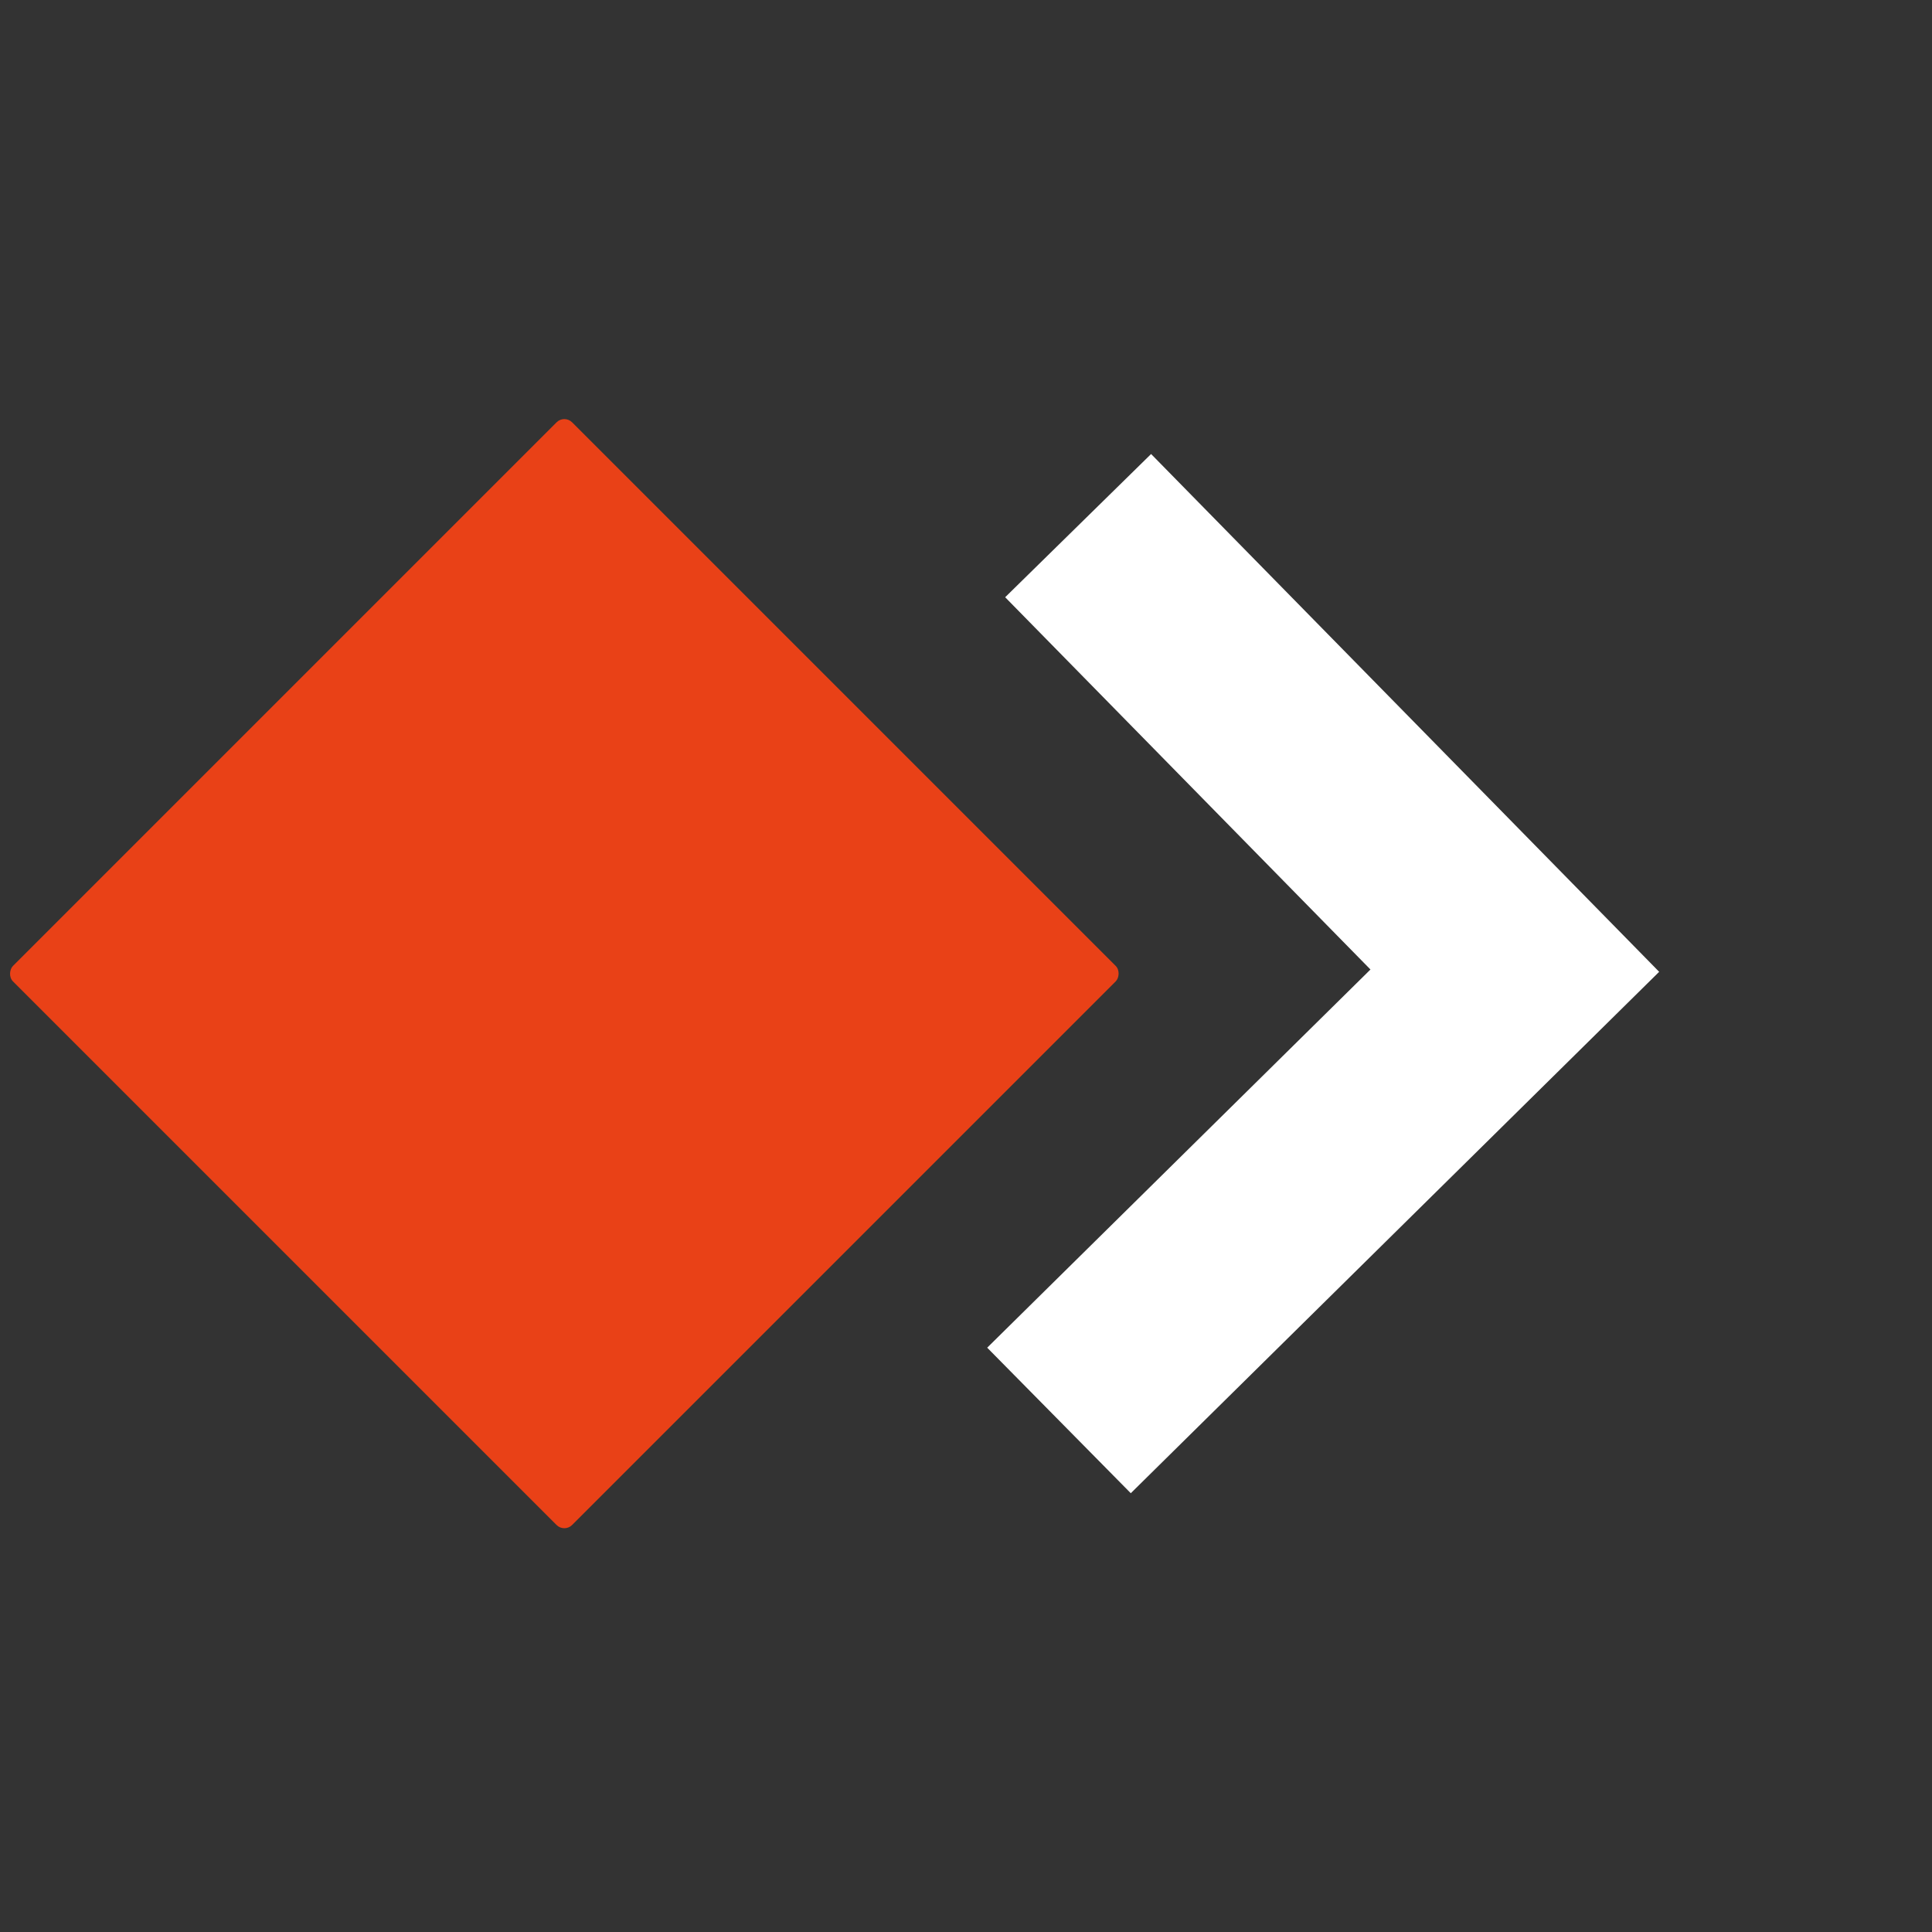 <svg xmlns="http://www.w3.org/2000/svg" id="Capa_1" data-name="Capa 1" viewBox="0 0 529 529"><rect x="0" y="0" width="529" height="529" fill="#333333" stroke="none"/><defs><style>      .cls-1 {        fill: #fff;        stroke: #fff;        stroke-miterlimit: 10;        stroke-width: 10.7px;      }      .cls-2 {        fill: #e94117;      }    </style></defs><polygon class="cls-1" points="309.67 401.29 277.87 369.06 382.8 265.52 282.79 163.6 315.11 131.88 446.74 266.03 309.67 401.29"></polygon><rect class="cls-2" x="46.28" y="158.34" width="216.5" height="216.5" rx="3" transform="translate(233.76 -31.18) rotate(45)"></rect></svg>